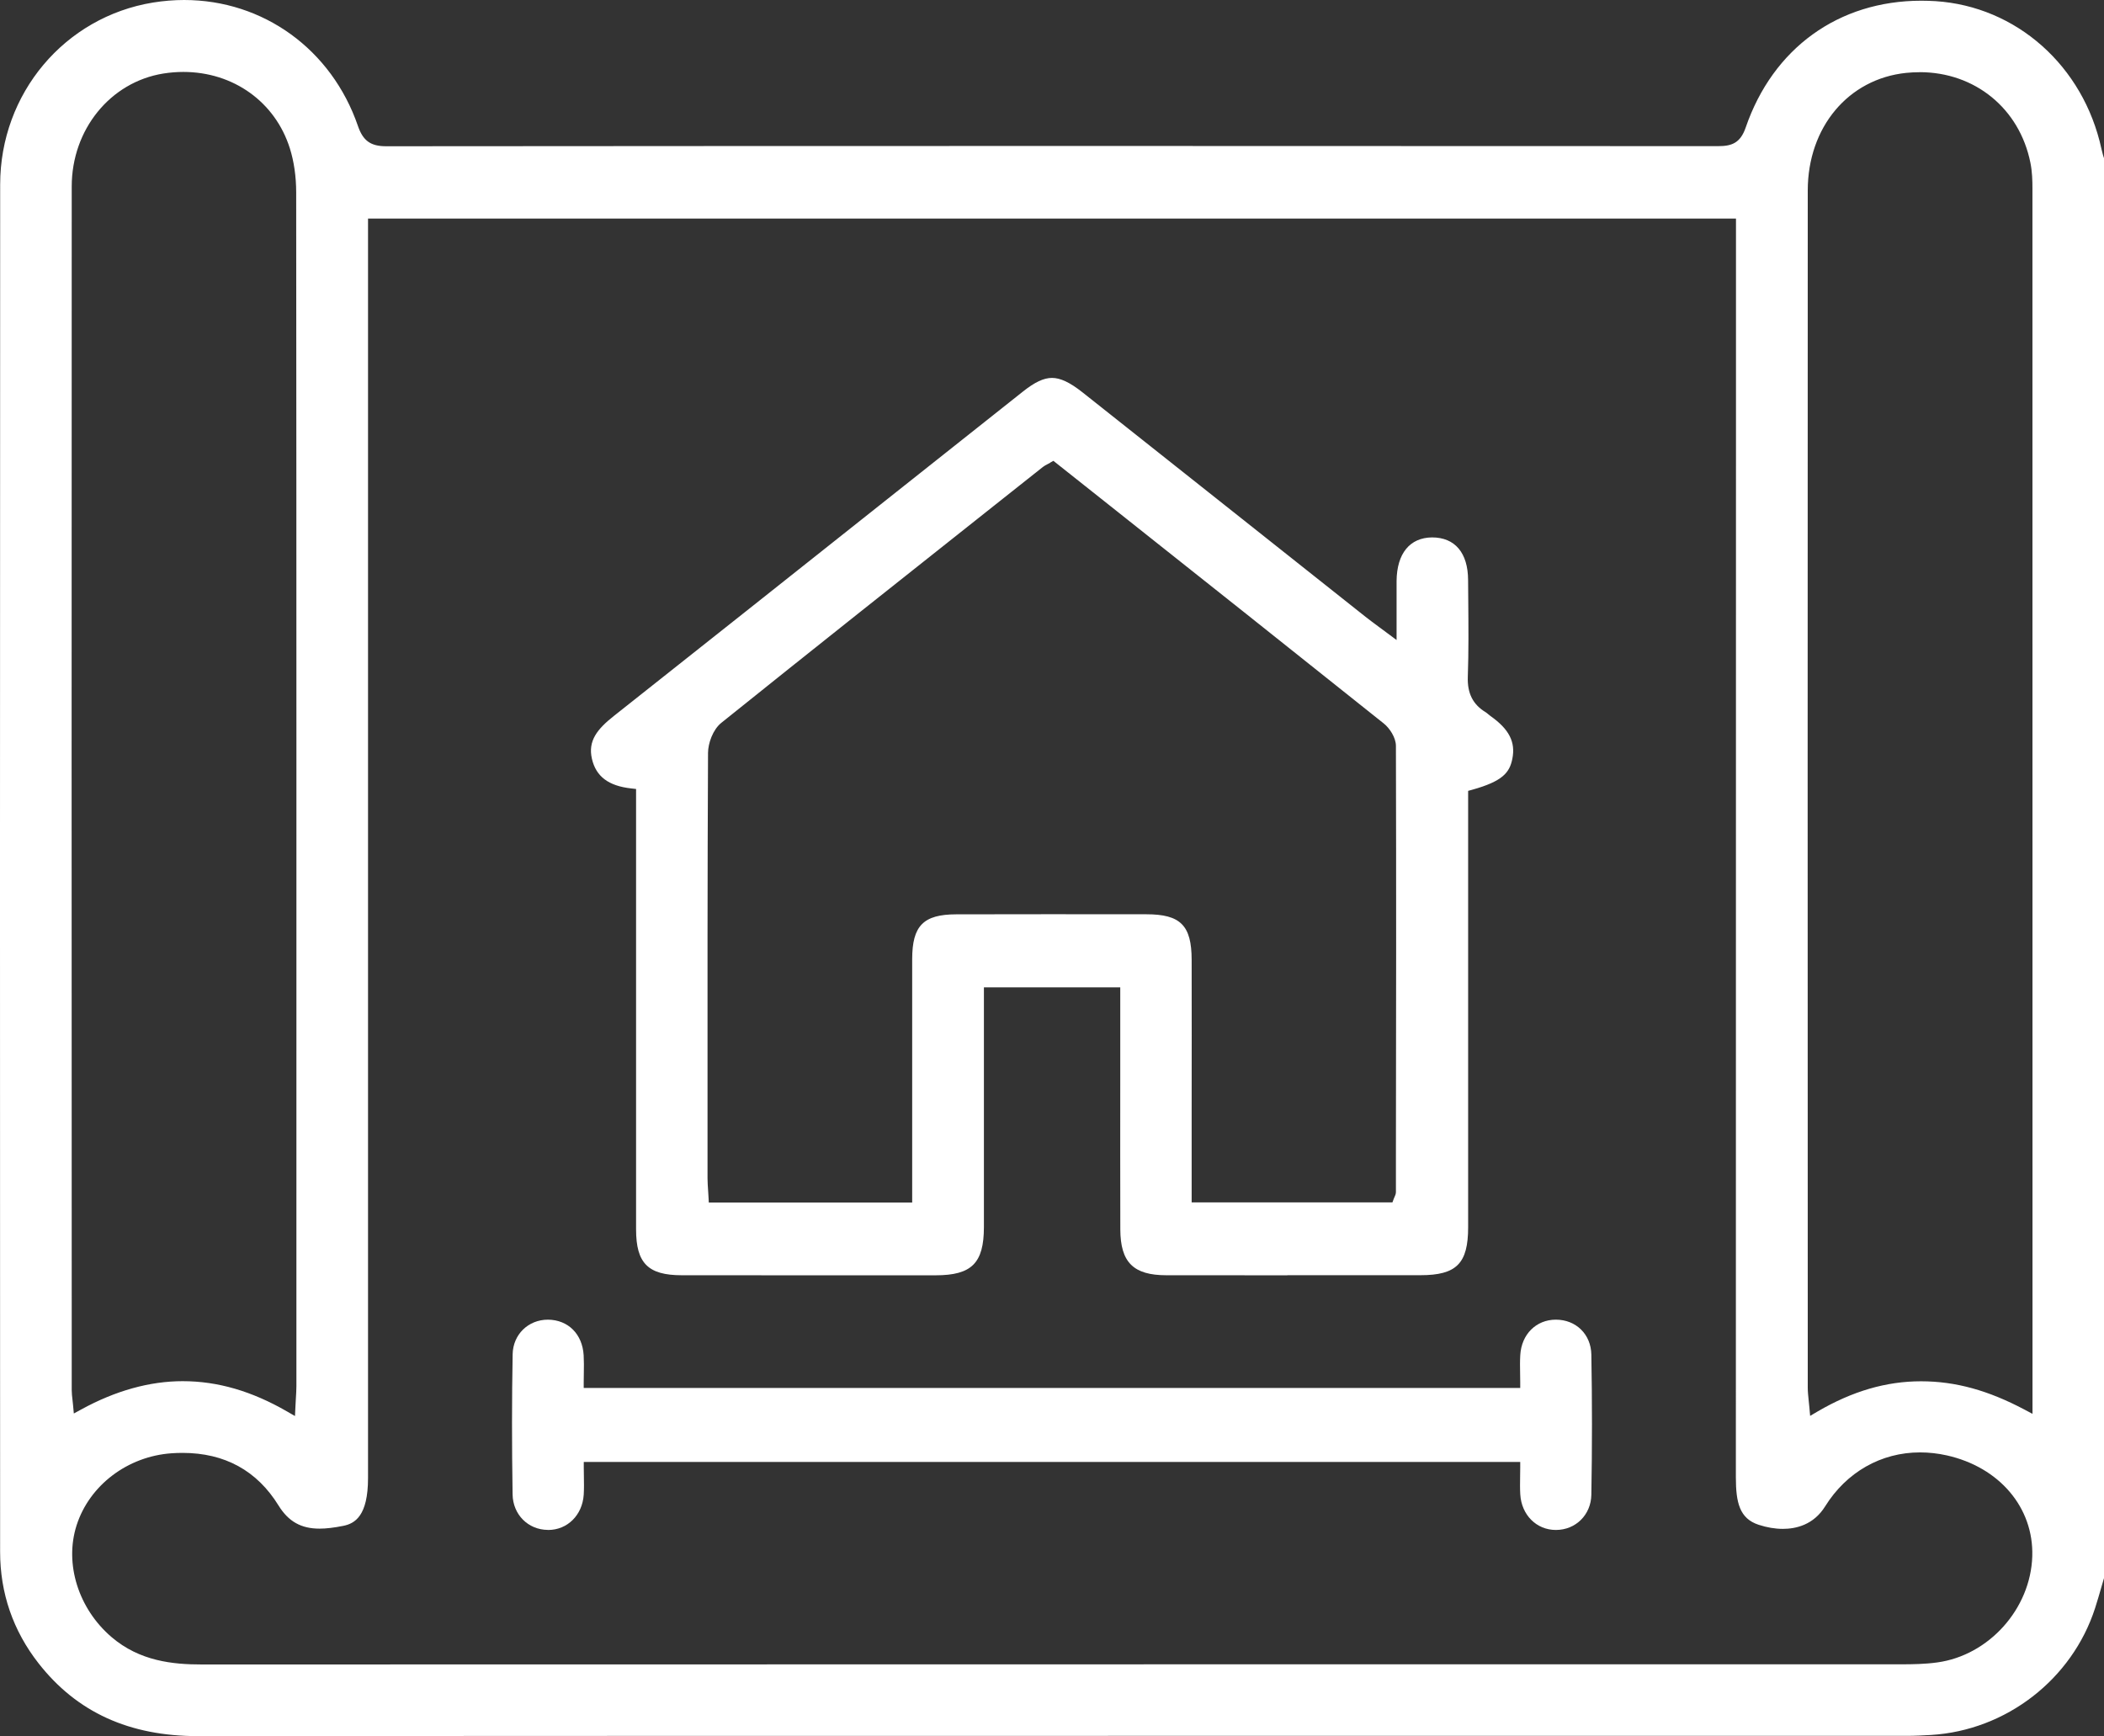 <?xml version="1.0" encoding="UTF-8"?>
<svg id="Layer_2" data-name="Layer 2" xmlns="http://www.w3.org/2000/svg" viewBox="0 0 381.32 314.69">
  <rect x="0" y="0" width="381.32" height="314.69" fill="#333333" stroke="none"/>
  <defs>
    <style>
      .cls-1 {
        fill: #fff;
        stroke-width: 0px;
      }
    </style>
  </defs>
  <g id="Layer_1-2" data-name="Layer 1">
    <g>
      <path class="cls-1" d="m35.93,314.69c-12.52,0-21.99-4.32-28.95-13.21C2.37,295.58.02,288.78.02,281.27,0,200.59-.02,117.16.03,33.44.04,16.95,11.69,3.08,27.74.46c1.87-.3,3.76-.46,5.62-.46,14.37,0,26.74,8.96,31.51,22.83.92,2.69,2.31,3.68,5.11,3.68,43.57-.04,87.12-.05,130.67-.05,36.92,0,73.84.01,110.77.03,2.41,0,3.99-.55,4.96-3.37,4.94-14.39,16.84-22.99,31.83-22.99.85,0,1.72.03,2.58.08,14.62.95,26.8,11.7,30.07,26.79.11.5.2.74.3,1.18.03.12.13.44.18.55v257.25c-.16.55-.32,1.1-.48,1.65-.37,1.29-.74,2.57-1.15,3.84-4.17,12.93-16.12,22.18-29.74,23.01-1.4.08-2.91.16-4.43.16h-129.76c-59.94,0-119.86,0-179.79.04h-.04Zm-2.87-51.34c-.65,0-1.31.02-1.98.07-7.97.56-14.88,5.81-17.2,13.06-2.23,6.96.32,15.1,6.33,20.25,5.11,4.38,11.13,4.97,16.35,4.97,66.7-.02,133.37-.03,200.05-.03h108.01c1.96,0,4.23-.03,6.48-.34,9.37-1.28,16.93-9.73,17.22-19.25.27-8.81-5.96-16.15-15.5-18.28-1.61-.36-3.24-.54-4.84-.54-7.06,0-13.33,3.57-17.2,9.78-2.1,3.38-5.32,4.08-7.66,4.08-1.42,0-2.89-.25-4.39-.74-3.46-1.13-4.13-4.02-4.13-8.61.02-61.1.02-122.2.02-183.3v-44.85H66.7s0,169.2,0,228.3c0,6.86-2.39,8.23-4.46,8.65-1.69.34-3.11.51-4.32.51-3.35,0-5.64-1.29-7.43-4.18-3.91-6.34-9.77-9.55-17.42-9.55Zm.06-13c6.33,0,12.52,1.8,18.92,5.5l1.42.82.08-1.64c.03-.55.06-1.04.08-1.49.05-.85.1-1.59.1-2.32v-9.08c0-67.92.02-138.16-.04-207.24,0-2.88-.4-5.65-1.15-8.02-2.66-8.41-10.24-13.84-19.31-13.84-1.2,0-2.41.1-3.62.29-9.62,1.55-16.6,10.16-16.6,20.47-.03,69.27-.02,138.54,0,207.81v10.38c0,.58.07,1.15.14,1.75.03.29.07.61.1.95l.14,1.52,1.34-.73c6.2-3.4,12.4-5.13,18.42-5.13ZM347.89,13.09c-.79,0-1.61.04-2.41.12-10.5,1.08-17.85,9.85-17.85,21.33-.03,69.93-.02,139.85,0,209.78v7.23c0,.73.08,1.43.16,2.24.04.39.09.81.13,1.28l.14,1.57,1.36-.8c6.3-3.68,12.43-5.47,18.74-5.47s12.23,1.68,18.73,5.12l1.47.78v-21.33c0-66.93,0-133.86-.01-200.79,0-1.39-.04-3.04-.37-4.66-1.97-9.81-10.04-16.41-20.08-16.41Z"/>
      <path class="cls-1" d="m233.32,231.16c-7.31,0-14.62,0-21.92-.01-6,0-8.34-2.34-8.36-8.33-.02-9.03-.02-18.06-.01-27.09v-16.76s-24.71,0-24.71,0v16.25c0,9.07,0,18.14,0,27.21-.01,6.52-2.21,8.72-8.72,8.73-7.92,0-15.84,0-23.77,0-7.42,0-14.84,0-22.26-.01-6.12,0-8.29-2.18-8.29-8.31,0-18.02,0-36.04,0-54.06v-25.77s-.89-.1-.89-.1c-4.11-.46-6.37-2.16-7.11-5.36-.76-3.26.96-5.39,3.98-7.78,16.4-12.98,32.78-25.98,49.15-38.98,8.33-6.62,16.67-13.23,25.01-19.84,2.13-1.69,3.75-2.45,5.24-2.45s3.21.78,5.52,2.61c9.65,7.65,19.29,15.3,28.94,22.95,7.45,5.91,14.9,11.83,22.36,17.74.75.59,1.52,1.16,2.45,1.85.48.35,1,.74,1.58,1.17l1.6,1.19v-5.09c0-2-.01-3.81,0-5.62.05-4.97,2.39-7.85,6.43-7.89,4.16,0,6.51,2.81,6.53,7.71,0,1.22.02,2.43.03,3.65.04,4.56.08,9.28-.08,13.9-.11,3,.93,5.05,3.27,6.45.13.08.24.18.36.28.15.13.3.26.46.37,3.4,2.4,4.59,4.72,3.98,7.77-.5,2.51-1.76,4.07-7.28,5.61l-.73.2v24.71c0,18.13,0,36.25,0,54.38,0,6.58-2.1,8.7-8.65,8.7-8.03,0-16.07,0-24.1,0Zm-42.96-147.3c-.2.11-.37.2-.52.28-.31.16-.57.3-.83.5l-9.03,7.16c-16.17,12.82-32.88,26.07-49.24,39.21-1.56,1.25-2.41,3.74-2.42,5.45-.11,22.25-.1,44.86-.09,66.74v10.38c0,.77.06,1.52.11,2.31.03.37.05.75.07,1.14l.05.94h36.86v-16.49c0-9.21-.01-18.42,0-27.64.01-6.05,2.03-8.1,8-8.11,5.6-.01,11.21-.02,16.81-.02s11.75,0,17.62.01c6.21,0,8.21,2.02,8.22,8.27.02,9.09.01,18.19,0,27.28v16.67s36.39,0,36.39,0l.24-.65c.05-.14.1-.25.15-.35.12-.26.24-.54.24-.89v-6.5c.04-24.37.07-49.57,0-74.35,0-1.5-1.14-3.22-2.21-4.07-16.47-13.16-33.32-26.53-49.61-39.46l-10.26-8.14-.59.33Z"/>
      <path class="cls-1" d="m99.28,277.31c-3.58-.03-6.32-2.79-6.38-6.43-.14-8.97-.14-17.28.01-25.42.07-3.57,2.82-6.26,6.41-6.26,3.67.04,6.24,2.63,6.46,6.46.06,1.04.05,2.11.03,3.23,0,.55-.02,1.11-.02,1.69v1h169.73v-1c0-.54,0-1.07-.02-1.6-.02-1.17-.04-2.27.03-3.38.23-3.76,2.88-6.39,6.44-6.4,3.67,0,6.37,2.66,6.44,6.32.15,8.36.15,16.91,0,25.42-.06,3.63-2.83,6.38-6.43,6.38-3.51,0-6.22-2.71-6.45-6.43-.06-1.04-.05-2.1-.03-3.22,0-.54.02-1.1.02-1.68v-1H105.8v1c0,.52,0,1.05.02,1.57.02,1.12.04,2.27-.03,3.38-.25,3.7-2.96,6.38-6.44,6.38h-.05Z"/>
    </g>
  </g>
</svg>